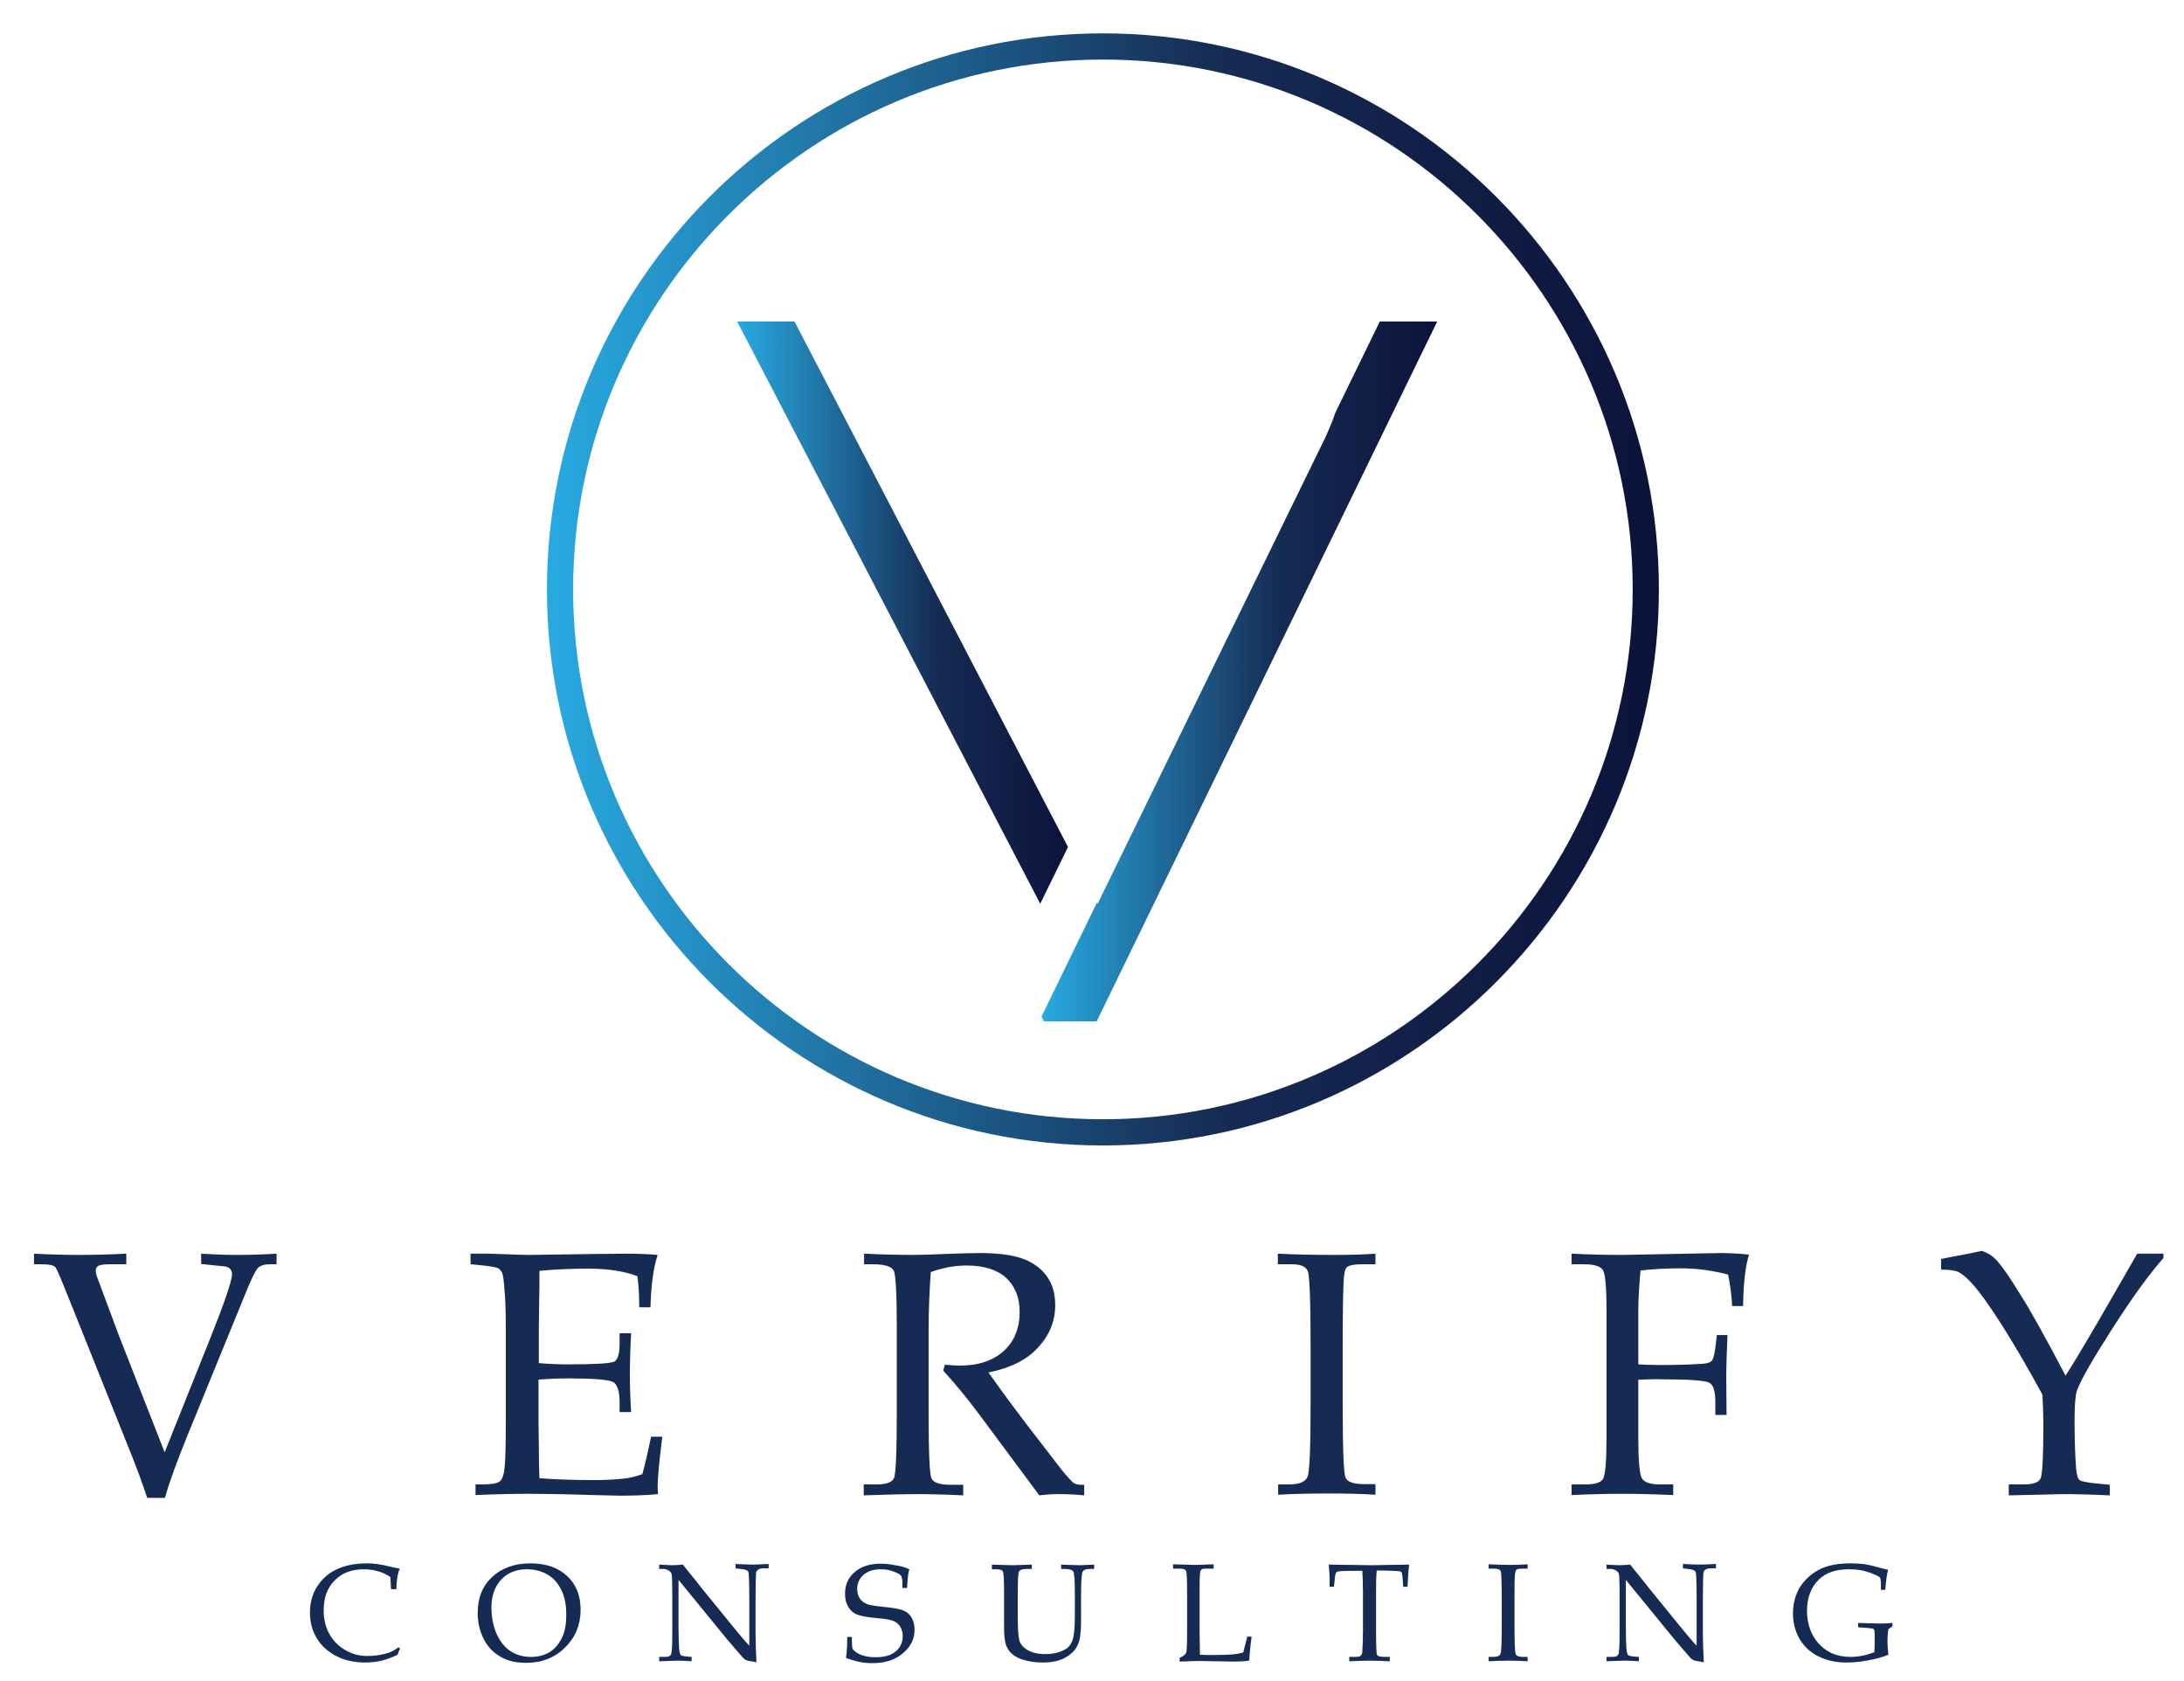<?xml version="1.0" encoding="utf-8"?>
<!-- Generator: Adobe Illustrator 22.0.1, SVG Export Plug-In . SVG Version: 6.00 Build 0)  -->
<svg version="1.1" id="Layer_1" xmlns="http://www.w3.org/2000/svg" xmlns:xlink="http://www.w3.org/1999/xlink" x="0px" y="0px"
	 viewBox="0 0 700.4 539" style="enable-background:new 0 0 700.4 539;" xml:space="preserve">
<style type="text/css">
	.st0{fill:url(#SVGID_1_);}
	.st1{fill:url(#SVGID_2_);}
	.st2{fill:url(#SVGID_3_);}
	.st3{fill:#162B53;}
</style>
<g>
	<g>
		<g>
			<g>
				<linearGradient id="SVGID_1_" gradientUnits="userSpaceOnUse" x1="236.374" y1="196.464" x2="342.49" y2="196.464">
					<stop  offset="0" style="stop-color:#28AAE1"/>
					<stop  offset="0.607" style="stop-color:#162B53"/>
					<stop  offset="1" style="stop-color:#0C133B"/>
				</linearGradient>
				<polygon class="st0" points="236.4,103.1 333.6,289.8 342.5,271.6 254.8,103.1 				"/>
				<linearGradient id="SVGID_2_" gradientUnits="userSpaceOnUse" x1="334.025" y1="215.283" x2="460.924" y2="215.283">
					<stop  offset="0" style="stop-color:#28AAE1"/>
					<stop  offset="0.607" style="stop-color:#162B53"/>
					<stop  offset="1" style="stop-color:#0C133B"/>
				</linearGradient>
				<path class="st1" d="M442.5,103.1l-14.2,29.1c-1.2,3.4-2.6,6.9-4.6,10.8L352,289.8l-0.2-0.4L334,326l0.8,1.5h16.9l109.2-224.4
					H442.5z"/>
			</g>
			<g>
				<g>
					<linearGradient id="SVGID_3_" gradientUnits="userSpaceOnUse" x1="175.452" y1="189.023" x2="531.973" y2="189.023">
						<stop  offset="0" style="stop-color:#28AAE1"/>
						<stop  offset="0.607" style="stop-color:#162B53"/>
						<stop  offset="1" style="stop-color:#0C133B"/>
					</linearGradient>
					<path class="st2" d="M353.7,367.3c-98.3,0-178.3-80-178.3-178.3c0-98.3,80-178.3,178.3-178.3S532,90.7,532,189
						C532,287.3,452,367.3,353.7,367.3z M353.7,19.1C260,19.1,183.8,95.3,183.8,189c0,93.7,76.2,169.9,169.9,169.9
						c93.7,0,169.9-76.2,169.9-169.9C523.6,95.3,447.4,19.1,353.7,19.1z"/>
				</g>
			</g>
		</g>
	</g>
</g>
<g>
	<path class="st3" d="M47.2,480.3c-1.6-4.9-3.3-9.4-5-13.7l-19.5-48.7c-2.8-7-4.4-10.9-4.9-11.5c-0.5-0.7-2-1-4.7-1h-2.2V402
		c5.7,0.3,10.5,0.4,14.5,0.4c4.2,0,9.2-0.1,15.1-0.4v3.4h-5.4c-1.8,0-3,0.2-3.6,0.5c-0.5,0.3-0.8,0.9-0.8,1.6c0,0.5,0.1,1,0.3,1.6
		l7,18.8l14.8,37.8l14.4-36c4.8-12,7.2-19,7.2-21.1c0-1.6-1-2.5-3-2.6l-2.2-0.2l-4.7-0.5V402c4.8,0.3,8.8,0.4,11.9,0.4
		c3.3,0,7.3-0.1,12.3-0.4v3.4h-2.2c-1.7,0-3,0.4-3.8,1.2c-0.8,0.8-2.2,3.7-4.2,8.7l-18.3,44.8c-3.4,8.4-5.9,15.1-7.3,20.2H47.2z"/>
	<path class="st3" d="M172.7,442.4v13.4l0.1,7.7c0,4.8,0.1,8.3,0.2,10.5c5.3,0.4,11,0.6,17.1,0.6c4.1,0,7.5-0.2,10.2-0.5
		c1.8-0.2,3.7-0.7,5.7-1.4c0.9-3.2,1.8-7.2,2.8-12h3.6c-1,8-1.5,13.3-1.5,15.9l0.1,2.5c-4.2,0.4-8.3,0.5-12.3,0.5l-8.5-0.2
		c-9.4-0.3-16.4-0.4-20.8-0.4c-4.2,0-9.9,0.1-16.9,0.4V476h1.7c3.2,0,5.1-0.3,6-0.9c0.8-0.6,1.4-2.1,1.6-4.4
		c0.3-2.3,0.4-7.3,0.4-15.1v-29.9c0-4.9-0.1-8.9-0.4-12c-0.2-3.1-0.5-5-0.8-5.6c-0.3-0.6-0.7-1.1-1.2-1.4c-0.5-0.3-2.1-0.6-4.7-0.9
		l-4.2-0.4V402h5.9l5.8,0.2c3.2,0.1,5.7,0.2,7.3,0.2l20.9-0.3l9.9-0.1c3.4,0,6.8,0.1,10.2,0.4c-1.4,4.3-2.1,9.9-2.3,16.8H205
		c0-4-0.2-7.3-0.6-10c-4.3-1.6-9.5-2.4-15.8-2.4c-5,0-10.2,0.2-15.6,0.7c0,3.4,0,6.8-0.1,10.2l-0.1,8.4v11c3.6,0.3,6.8,0.4,9.5,0.4
		c8.6,0,13.5-0.3,14.7-0.9c1.1-0.6,1.7-2.5,1.7-5.6v-3.5h3.7c-0.3,5.5-0.4,9.9-0.4,13.1c0,3.4,0.1,7.5,0.4,12.2h-3.7v-3.2
		c0-3.5-0.7-5.6-2-6.4c-1.4-0.8-6.2-1.2-14.4-1.2C179.2,442,176,442.1,172.7,442.4z"/>
	<path class="st3" d="M317,440.1c3.6,5.1,8,11.1,13.2,17.9l10.5,13.6c1.9,2.3,3.1,3.6,3.7,4c0.6,0.3,1.3,0.5,1.9,0.5h1.4v3.4
		c-3-0.3-5.6-0.4-7.9-0.4c-2.1,0-4.2,0.1-6.5,0.4l-19.3-26c-3.6-4.8-7.4-9.5-11.5-14l0.5-1.9c2.1,0.2,3.7,0.3,4.7,0.3
		c6.1,0,10.8-1.6,14.2-4.7c3.4-3.1,5.1-7.3,5.1-12.5c0-4.7-1.5-8.3-4.4-11c-2.9-2.6-7.1-3.9-12.6-3.9c-3.8,0-7.6,0.7-11.5,2.1
		c-0.4,5.8-0.7,11.9-0.7,18.5v26.3c0,12.8,0.3,19.9,0.9,21.3c0.6,1.4,2.6,2.1,6,2.1h4.2v3.4c-6-0.3-11-0.4-15-0.4
		c-3.1,0-8.8,0.1-16.9,0.4V476h4.1c3.1,0,5-0.7,5.6-2c0.6-1.4,0.9-8.5,0.9-21.5v-26.2c0-11.2-0.3-17.5-1-18.9c-0.7-1.3-2.9-2-6.6-2
		h-2.9V402c6.7,0.3,11.9,0.4,15.5,0.4c2.4,0,5.8-0.1,10.3-0.3c5.2-0.2,9-0.3,11.3-0.3c6.3,0,11,0.7,14.3,2c3.2,1.3,5.7,3.2,7.4,5.7
		c1.7,2.5,2.5,5.5,2.5,9c0,5.1-1.8,9.6-5.5,13.6C329.4,436,324,438.7,317,440.1z"/>
	<path class="st3" d="M409.8,476h3.4c3.4,0,5.4-0.8,6.1-2.4c0.7-1.6,1-9.5,1-23.5v-18.5c0-14.5-0.3-22.5-0.9-24
		c-0.6-1.5-2.3-2.2-5.2-2.2h-4.4V402c6,0.3,12,0.4,17.9,0.4c4.9,0,9.4-0.1,13.4-0.4v3.4h-4.2c-2.6,0-4.2,0.3-4.9,0.9
		c-0.7,0.6-1,2.2-1.1,4.7c-0.2,3.9-0.3,10.8-0.3,20.7v18.8c0,14.1,0.3,21.9,0.9,23.3c0.6,1.4,2.6,2.1,6,2.1h3.6v3.4
		c-4.5-0.3-9.3-0.4-14.6-0.4c-6.1,0-11.7,0.1-16.6,0.4V476z"/>
	<path class="st3" d="M525.4,442.4v18.7c0,7.4,0.4,11.8,1.2,13c0.8,1.3,2.8,1.9,6.1,1.9h3.9v3.4c-6.9-0.3-12.4-0.4-16.5-0.4
		c-4.1,0-9.5,0.1-16.1,0.4V476h4.4c3.1,0,5-0.6,5.7-1.8c0.7-1.2,1.1-5.6,1.1-13.1V420c0-7.4-0.4-11.6-1.2-12.8
		c-0.8-1.2-2.8-1.8-6.1-1.8H504V402c6,0.3,11.4,0.4,16.3,0.4l31.3-0.6c3.3,0,6.4,0.2,9.3,0.5c-1.2,3.9-1.8,9.4-1.9,16.5h-3.5
		c-0.2-3.8-0.7-7.1-1.3-10.1c-5-1.3-10-2-15.1-2c-4.4,0-8.8,0.2-13,0.7c-0.4,4.7-0.7,9-0.7,12.8v17.3c2.2,0.1,4.3,0.2,6.4,0.2
		c5.4,0,10.2-0.1,14.3-0.4c1.4-0.1,2.3-0.4,2.8-0.9c0.5-0.5,0.9-1.9,1.2-4.2l0.5-4.1h3.4c-0.3,6.6-0.4,10.9-0.4,12.8l0.1,12.8h-3.6
		v-4.2c0-3.3-0.6-5.4-1.9-6.1c-1.3-0.7-6.1-1.1-14.6-1.1C531.4,442.2,528.6,442.3,525.4,442.4z"/>
	<path class="st3" d="M662.4,441.1c2.2-3.3,5.7-9.2,10.5-17.4l12.5-21.7h8.4v1.4c-4.4,5-9.9,12.5-16.3,22.5
		c-6.4,10-10.3,16.7-11.5,20.2c-0.4,1.2-0.7,4.3-0.7,9.2c0,6.6,0.2,11.8,0.5,15.6c0.2,2.1,0.6,3.3,1.1,3.7c0.5,0.4,2.4,0.8,5.6,1.1
		l4.1,0.4v3.4c-6.3-0.3-11.3-0.4-14.8-0.4l-17.6,0.4V476h4.6c3.1,0,5-0.6,5.6-1.9c0.6-1.3,0.9-7,0.9-17.2c0-3-0.1-6.2-0.3-9.7
		c-4.7-8.6-9-16-13-22.3c-4-6.3-7.3-10.9-10-13.8c-1.5-1.6-2.8-2.6-3.9-3.2c-1.1-0.5-3-0.8-5.6-0.8v-3.4c1.5-0.3,4.4-0.9,8.8-1.7
		l4.3-0.9c1.7,0.6,3,1.4,4,2.3c1.8,1.7,4.6,5.6,8.3,11.7C651,419.9,655.8,428.5,662.4,441.1z"/>
	<path class="st3" d="M125.4,509.6l-0.2-3.9c-1.3-0.9-2.6-1.5-4.1-1.9c-1.4-0.4-2.9-0.6-4.4-0.6c-3.9,0-7.1,1.2-9.4,3.6
		c-2.4,2.4-3.5,5.6-3.5,9.6c0,2.8,0.6,5.3,1.8,7.5c1.2,2.2,2.9,3.9,5.1,5.2c2.2,1.3,4.5,1.9,7,1.9c1.9,0,3.9-0.2,5.8-0.7
		c1.4-0.3,2.9-1,4.3-2.1l0.5,0.4c-0.3,0.7-0.6,1.3-0.8,2c-1.7,0.8-3.4,1.5-5.1,1.9c-1.7,0.4-3.5,0.6-5.2,0.6c-3.6,0-6.7-0.7-9.4-2.1
		c-2.7-1.4-4.8-3.3-6.2-5.7c-1.5-2.4-2.2-5.2-2.2-8.2c0-3.1,0.7-5.8,2.2-8.2c1.5-2.4,3.5-4.3,6.2-5.6c2.7-1.3,6-2,9.9-2
		c2,0,4.4,0.3,7.2,1c1.4,0.3,2.5,0.6,3.3,0.7c-0.7,1.6-1,3.7-1.1,6.6H125.4z"/>
	<path class="st3" d="M153.2,517.2c0-4.8,1.5-8.6,4.6-11.5c3.1-2.9,7.2-4.4,12.3-4.4c5,0,9,1.4,11.8,4.1c2.9,2.7,4.3,6.3,4.3,10.8
		c0,4.8-1.7,8.9-5,12.1c-3.3,3.3-7.5,4.9-12.5,4.9c-3.2,0-5.9-0.6-8.1-1.9c-2.3-1.3-4.1-3.1-5.4-5.6S153.2,520.4,153.2,517.2z
		 M157.6,515.4c0,3.3,0.6,6.1,1.7,8.6c1.1,2.4,2.6,4.3,4.5,5.5c1.9,1.2,4,1.8,6.5,1.8c2.3,0,4.2-0.5,5.9-1.5c1.7-1,3-2.6,4-4.6
		c1-2,1.4-4.5,1.4-7.5c0-3.1-0.5-5.7-1.6-7.9c-1.1-2.2-2.5-3.8-4.4-4.9c-1.9-1.1-4.1-1.7-6.6-1.7c-2.3,0-4.3,0.5-6,1.5
		c-1.7,1-3,2.4-4,4.3C158.1,510.8,157.6,512.9,157.6,515.4z"/>
	<path class="st3" d="M217.6,506.6v15c0,3.4,0.1,5.8,0.2,7.2c0.1,1,0.3,1.7,0.5,1.9c0.2,0.2,0.9,0.4,2.1,0.5l1.4,0.1v1.4
		c-1.6-0.1-3-0.2-4.3-0.2c-0.9,0-2.9,0.1-6.1,0.2v-1.4h1.6c0.9,0,1.6-0.1,1.9-0.4c0.3-0.3,0.5-0.8,0.5-1.5c0.2-1.6,0.2-3.8,0.2-6.5
		V512c0-2,0-4-0.1-6c0-0.8-0.1-1.4-0.3-1.7c-0.2-0.3-0.5-0.6-0.9-0.8c-0.4-0.2-0.9-0.4-1.6-0.4h-1.3v-1.4c1.8,0.1,3.3,0.2,4.2,0.2
		c1,0,2.2-0.1,3.4-0.2c1.4,1.8,2.8,3.5,4.1,5.1c1.3,1.7,2.6,3.3,4,5l7.4,9.1c2.7,3.3,4.6,5.6,5.8,6.8v-14c0-5.8-0.1-9-0.3-9.6
		s-1-0.9-2.5-1l-1.6-0.2v-1.4c2.3,0.1,4.2,0.2,5.4,0.2c1.4,0,3.1-0.1,5.2-0.2v1.4h-1.7c-1.3,0-2.1,0.5-2.3,1.3
		c-0.1,0.6-0.2,3.8-0.2,9.5v9.8c0,2.6,0.1,5.8,0.3,9.5c-2-0.3-3.1-0.5-3.4-0.7c-0.3-0.1-0.6-0.4-0.9-0.7c-1.6-1.8-3.3-3.8-5.1-5.9
		L217.6,506.6z"/>
	<path class="st3" d="M291.6,503.2c-0.4,1.5-0.6,3.5-0.7,6h-1.5v-1.7c0-1.1-0.2-1.9-0.5-2.3c-0.3-0.4-1.1-0.8-2.4-1.3
		c-1.3-0.5-2.6-0.7-4.1-0.7c-2.3,0-4.1,0.6-5.5,1.8c-1.3,1.2-2,2.7-2,4.5c0,1.2,0.3,2.2,0.8,3c0.5,0.8,1.3,1.4,2.2,1.8
		c0.9,0.4,2.9,0.7,5.9,1c3,0.3,5,0.7,6.1,1.2c1.1,0.5,1.9,1.2,2.5,2.3c0.6,1.1,0.9,2.3,0.9,3.8c0,2.9-1.2,5.4-3.7,7.5
		c-2.4,2.1-5.7,3.2-9.8,3.2c-1.4,0-2.8-0.1-4.2-0.4s-2.8-0.7-4.3-1.3c0.3-1.7,0.4-4,0.4-6.7h1.5v1.1c0,1.4,0.1,2.3,0.2,2.6
		c0.1,0.3,0.5,0.7,1,1.1c0.8,0.6,1.7,1,2.9,1.3c1.1,0.3,2.3,0.4,3.6,0.4c2.7,0,4.9-0.6,6.4-1.9c1.5-1.3,2.2-2.9,2.2-4.9
		c0-1.2-0.3-2.1-0.8-3c-0.5-0.8-1.2-1.4-2.1-1.8s-2.6-0.7-5.1-0.9c-3.3-0.3-5.5-0.7-6.7-1.2c-1.2-0.5-2.1-1.3-2.8-2.5s-1-2.5-1-4.2
		c0-2.8,1-5.1,3.1-6.9c2-1.8,4.9-2.7,8.5-2.7c1.5,0,2.9,0.2,4.4,0.5C288.6,502.1,290.1,502.5,291.6,503.2z"/>
	<path class="st3" d="M318.1,503.1v-1.4c3,0.1,5.1,0.2,6.5,0.2c1.4,0,3.5-0.1,6.3-0.2v1.4h-1.6c-1.4,0-2.2,0.3-2.5,0.8
		c-0.3,0.5-0.4,2.9-0.4,7.1v8.5c0,3.1,0.2,5.3,0.5,6.5c0.3,1.2,1.2,2.2,2.6,3.1c1.4,0.8,3.3,1.3,5.7,1.3c2.5,0,4.5-0.5,6.2-1.4
		c1.2-0.6,2-1.6,2.5-2.9c0.5-1.3,0.8-3.8,0.8-7.5v-8.2c0-3.8-0.2-6-0.5-6.5c-0.3-0.5-1.3-0.8-2.8-0.8h-1.1v-1.4
		c3,0.1,4.9,0.2,5.7,0.2c1.3,0,3-0.1,4.9-0.2v1.4h-1.5c-1.2,0-1.9,0.3-2.2,0.9c-0.3,0.6-0.5,2.8-0.5,6.5v8.2c0,3.7-0.2,6.2-0.6,7.5
		c-0.4,1.3-1,2.5-2,3.5c-1,1-2.3,1.9-3.9,2.5c-1.6,0.6-3.6,0.9-5.8,0.9c-2.3,0-4.3-0.3-6-0.8c-1.7-0.5-3-1.2-3.9-2
		c-0.9-0.8-1.5-1.8-1.9-2.9c-0.4-1.2-0.6-3.1-0.6-5.9l0-4.1v-6.6c0-4.1-0.1-6.4-0.4-6.9c-0.2-0.5-1-0.7-2.3-0.7H318.1z"/>
	<path class="st3" d="M384.8,530.6c1.4,0.1,2.8,0.1,4.2,0.1c2.7,0,4.9-0.1,6.4-0.2c1.1-0.1,2.2-0.3,3.3-0.6l1.3-5.1h1.4
		c-0.4,2.7-0.6,5.3-0.8,7.7c-1.3,0.2-3.1,0.3-5.4,0.3l-10.4-0.2c-1.4,0-3.6,0.1-6.5,0.2v-1.2c1.2-0.5,1.8-1.1,2.1-1.6
		c0.2-0.6,0.3-2.9,0.3-6.9v-12c0-4.4-0.1-6.8-0.3-7.3c-0.2-0.5-0.8-0.8-1.8-0.8h-2.4v-1.4c3.5,0.1,5.7,0.2,6.9,0.2
		c1.5,0,3.6-0.1,6.1-0.2v1.4h-2.7c-0.8,0-1.3,0.2-1.5,0.7c-0.2,0.4-0.3,2.3-0.3,5.5v13.9l0.1,6.1L384.8,530.6z"/>
	<path class="st3" d="M441.5,503.7c-0.2,2.2-0.2,4.5-0.2,6.9V523c0,4.6,0.1,7.2,0.3,7.6c0.2,0.5,1.1,0.7,2.5,0.7h1.6v1.4
		c-2.6-0.1-4.7-0.2-6.5-0.2c-1.8,0-4,0.1-6.5,0.2v-1.4h1.8c1,0,1.6-0.1,1.9-0.4c0.3-0.3,0.5-0.8,0.5-1.5c0.1-1.7,0.2-3.9,0.2-6.6
		v-12.4c0-2.5-0.1-4.7-0.2-6.7h-2.2c-3.6,0-5.5,0.1-5.9,0.3c-0.4,0.2-0.6,0.8-0.7,1.9l-0.3,2.9h-1.4l0-2.6c0-1-0.1-2.5-0.3-4.5
		c7.8,0.1,12.4,0.2,13.8,0.2l12-0.2c-0.3,2.5-0.4,4.8-0.5,7.1h-1.4l-0.2-2.9c-0.1-1-0.2-1.6-0.4-1.8c-0.2-0.2-0.5-0.3-1.1-0.3
		c-1.6-0.1-3.4-0.2-5.4-0.2H441.5z"/>
	<path class="st3" d="M477.4,531.3h1.4c1.3,0,2.2-0.3,2.4-1c0.3-0.7,0.4-3.8,0.4-9.4v-7.4c0-5.8-0.1-9-0.3-9.6
		c-0.2-0.6-0.9-0.9-2.1-0.9h-1.8v-1.4c2.4,0.1,4.8,0.2,7.2,0.2c2,0,3.7-0.1,5.3-0.2v1.4h-1.7c-1,0-1.7,0.1-1.9,0.4
		c-0.3,0.2-0.4,0.9-0.5,1.9c-0.1,1.6-0.1,4.3-0.1,8.3v7.5c0,5.6,0.1,8.8,0.4,9.3c0.2,0.6,1,0.9,2.4,0.9h1.4v1.4
		c-1.8-0.1-3.7-0.2-5.8-0.2c-2.5,0-4.7,0.1-6.7,0.2V531.3z"/>
	<path class="st3" d="M521.4,506.6v15c0,3.4,0.1,5.8,0.2,7.2c0.1,1,0.3,1.7,0.5,1.9c0.2,0.2,0.9,0.4,2.1,0.5l1.4,0.1v1.4
		c-1.6-0.1-3-0.2-4.3-0.2c-0.9,0-2.9,0.1-6.1,0.2v-1.4h1.6c0.9,0,1.6-0.1,1.9-0.4c0.3-0.3,0.5-0.8,0.5-1.5c0.2-1.6,0.2-3.8,0.2-6.5
		V512c0-2,0-4-0.1-6c0-0.8-0.1-1.4-0.3-1.7c-0.2-0.3-0.5-0.6-0.9-0.8c-0.4-0.2-0.9-0.4-1.6-0.4h-1.3v-1.4c1.8,0.1,3.3,0.2,4.2,0.2
		c1,0,2.2-0.1,3.4-0.2c1.4,1.8,2.8,3.5,4.1,5.1c1.3,1.7,2.6,3.3,4,5l7.4,9.1c2.7,3.3,4.6,5.6,5.8,6.8v-14c0-5.8-0.1-9-0.3-9.6
		c-0.2-0.5-1-0.9-2.5-1l-1.6-0.2v-1.4c2.3,0.1,4.2,0.2,5.4,0.2c1.3,0,3.1-0.1,5.2-0.2v1.4h-1.7c-1.3,0-2.1,0.5-2.3,1.3
		c-0.1,0.6-0.2,3.8-0.2,9.5v9.8c0,2.6,0.1,5.8,0.3,9.5c-2-0.3-3.1-0.5-3.4-0.7c-0.3-0.1-0.6-0.4-0.9-0.7c-1.6-1.8-3.3-3.8-5.1-5.9
		L521.4,506.6z"/>
	<path class="st3" d="M605.6,522.4c-0.2,1.2-0.3,2.5-0.3,3.7c0,1.3,0.1,2.8,0.3,4.5c-1.9,0.8-4.1,1.4-6.5,1.8
		c-2.4,0.5-4.8,0.7-7,0.7c-3.4,0-6.4-0.7-9-2c-2.6-1.3-4.6-3.2-6-5.6c-1.4-2.4-2.1-5.1-2.1-8.1c0-3.1,0.7-5.9,2.2-8.4
		c1.5-2.4,3.6-4.3,6.2-5.7c2.7-1.4,6.1-2,10.1-2c1.7,0,3.2,0.1,4.6,0.3c1.4,0.2,3.2,0.7,5.5,1.3l1.9,0.5c-0.4,1.5-0.7,3.7-0.9,6.4
		h-1.4v-1.4c0-1.4-0.1-2.3-0.3-2.5c-0.4-0.5-1.6-1-3.5-1.7c-1.9-0.7-4-1-6.4-1c-4.3,0-7.5,1.1-9.8,3.4c-2.5,2.5-3.7,5.8-3.7,9.9
		c0,3.9,1.1,7.3,3.3,10c2.6,3.2,6.2,4.8,10.7,4.8c2.4,0,4.9-0.5,7.6-1.5c0.1-1.2,0.1-2.5,0.1-3.9c0-1.8,0-2.8-0.1-3.1
		c-0.1-0.3-0.2-0.4-0.3-0.5c-0.2-0.1-0.9-0.2-2.3-0.3l-2.6-0.2v-1.4c3.3,0.1,5.8,0.2,7.4,0.2c1.4,0,2.6-0.1,3.6-0.2v1.1L605.6,522.4
		z"/>
</g>
</svg>
